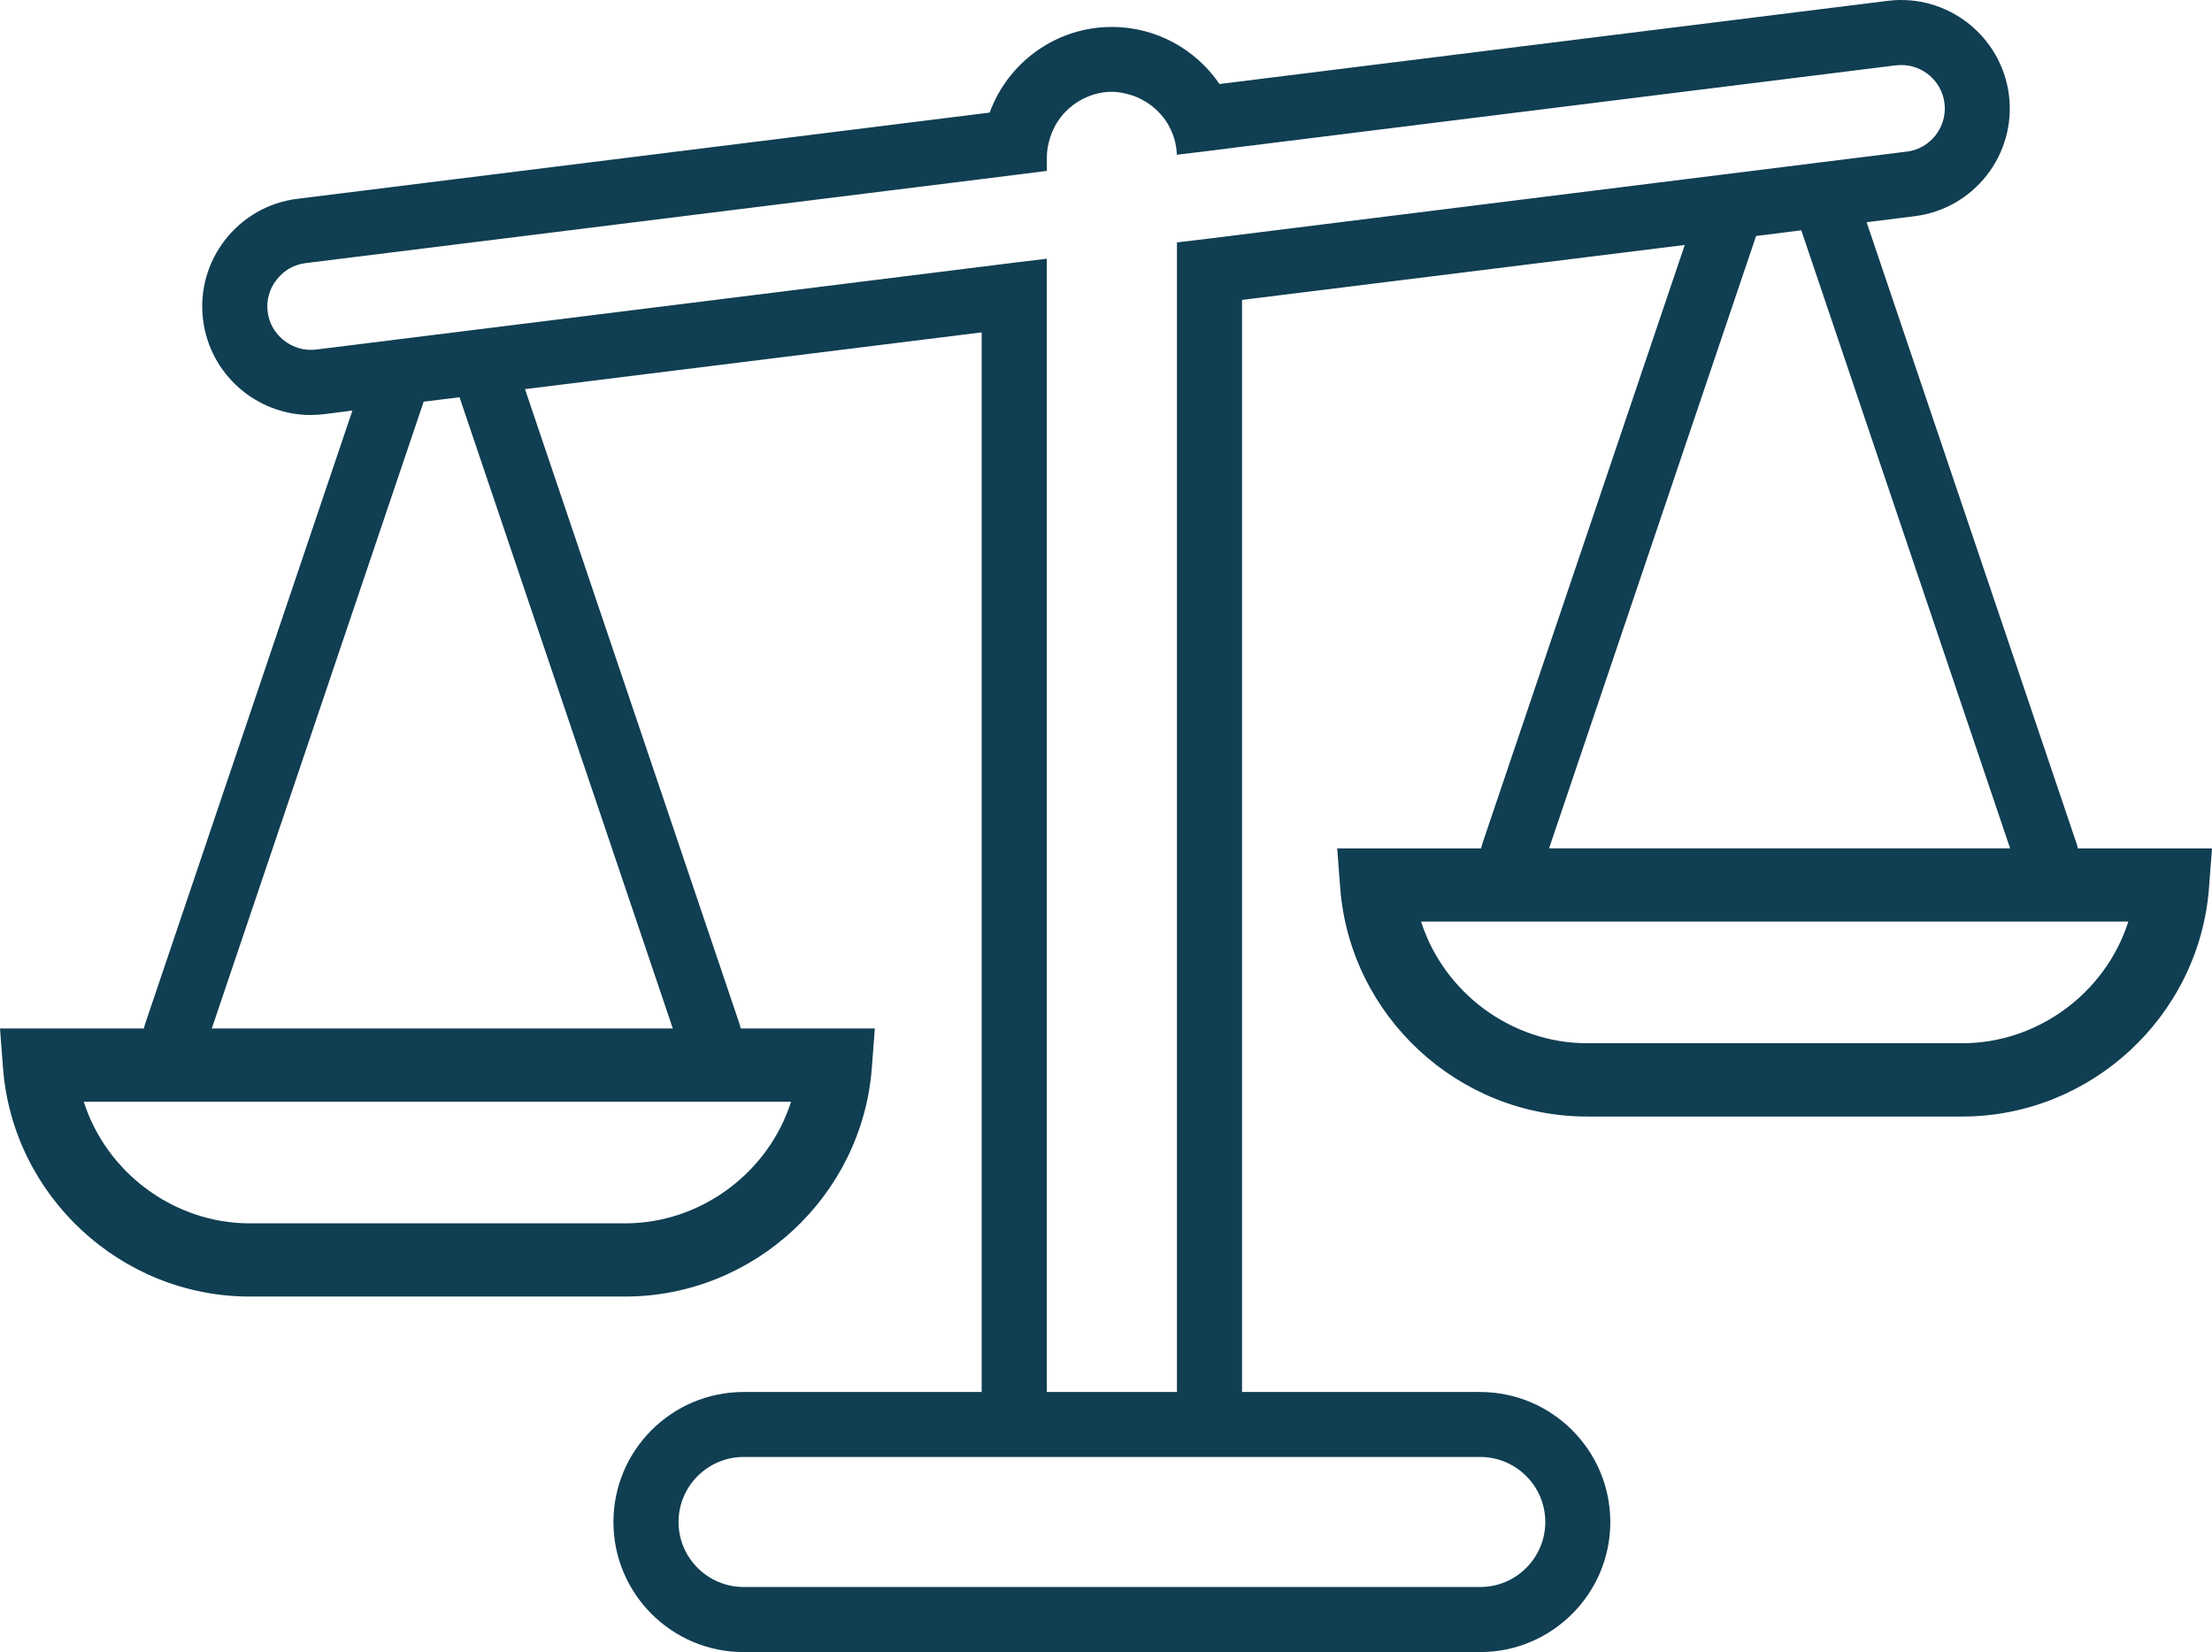 <?xml version="1.0" encoding="UTF-8"?> <svg xmlns="http://www.w3.org/2000/svg" width="79" height="59" viewBox="0 0 79 59" fill="none"> <path d="M67.712 2.335C67.776 2.328 67.841 2.323 67.905 2.323C68.677 2.323 69.349 2.899 69.446 3.685C69.497 4.09 69.383 4.502 69.127 4.832C68.871 5.154 68.505 5.37 68.095 5.415L44.359 8.373L43.197 8.518L42.034 8.657V49.71H37.386V9.24L36.223 9.38L35.062 9.525L11.293 12.483C10.886 12.533 10.478 12.419 10.148 12.165C9.82 11.905 9.609 11.545 9.559 11.133C9.509 10.72 9.62 10.315 9.878 9.993C10.134 9.656 10.501 9.448 10.911 9.397L35.063 6.395L36.225 6.25L37.388 6.103V5.603C37.388 5.363 37.434 5.141 37.502 4.925C37.67 4.375 38.03 3.918 38.507 3.627C38.86 3.411 39.27 3.278 39.712 3.278C39.949 3.278 40.172 3.328 40.388 3.392C40.936 3.563 41.398 3.925 41.691 4.399C41.895 4.736 42.017 5.115 42.03 5.527L43.177 5.388L44.344 5.241L67.713 2.333L67.712 2.335ZM71.789 30.297H55.324L62.717 8.428L64.332 8.225L71.789 30.295V30.297ZM76.012 32.913C75.198 35.457 72.781 37.256 70.087 37.256H56.679C53.984 37.256 51.568 35.457 50.753 32.913H76.013H76.012ZM52.865 52.032C54.146 52.032 55.189 53.073 55.189 54.354C55.189 55.635 54.146 56.676 52.865 56.676H26.559C25.278 56.676 24.234 55.635 24.234 54.354C24.234 53.075 25.278 52.032 26.559 52.032H52.865ZM24.03 36.73H7.564L15.131 14.345L16.412 14.187L24.029 36.73H24.03ZM28.252 39.347C27.439 41.89 25.021 43.689 22.326 43.689H8.918C6.225 43.689 3.806 41.89 2.992 39.347H28.251H28.252ZM39.711 0.962C37.705 0.962 35.995 2.241 35.345 4.021L10.62 7.1C8.499 7.36 6.987 9.304 7.252 11.42C7.496 13.383 9.171 14.821 11.097 14.821C11.257 14.821 11.417 14.809 11.58 14.79L12.586 14.662L5.183 36.566C5.164 36.622 5.149 36.676 5.139 36.73H0L0.107 38.136C0.455 42.717 4.325 46.303 8.918 46.303H22.326C26.92 46.303 30.79 42.717 31.137 38.136L31.244 36.73H26.454C26.443 36.676 26.428 36.62 26.411 36.566L18.75 13.897L35.06 11.87V49.712H26.556C23.992 49.712 21.908 51.794 21.908 54.356C21.908 56.916 23.992 59 26.556 59H52.862C55.425 59 57.511 56.916 57.511 54.356C57.511 51.795 55.425 49.712 52.862 49.712H44.358V10.711L60.17 8.748L52.939 30.135C52.92 30.191 52.907 30.245 52.896 30.299H47.757L47.864 31.706C48.213 36.287 52.083 39.874 56.675 39.874H70.083C74.677 39.874 78.545 36.286 78.893 31.706L79 30.299H74.21C74.2 30.245 74.185 30.191 74.166 30.134L66.665 7.936L68.379 7.721C70.501 7.46 72.013 5.516 71.748 3.4C71.483 1.279 69.54 -0.235 67.419 0.03L43.553 3C42.715 1.772 41.304 0.962 39.707 0.962H39.711Z" fill="#103E52"></path> </svg> 